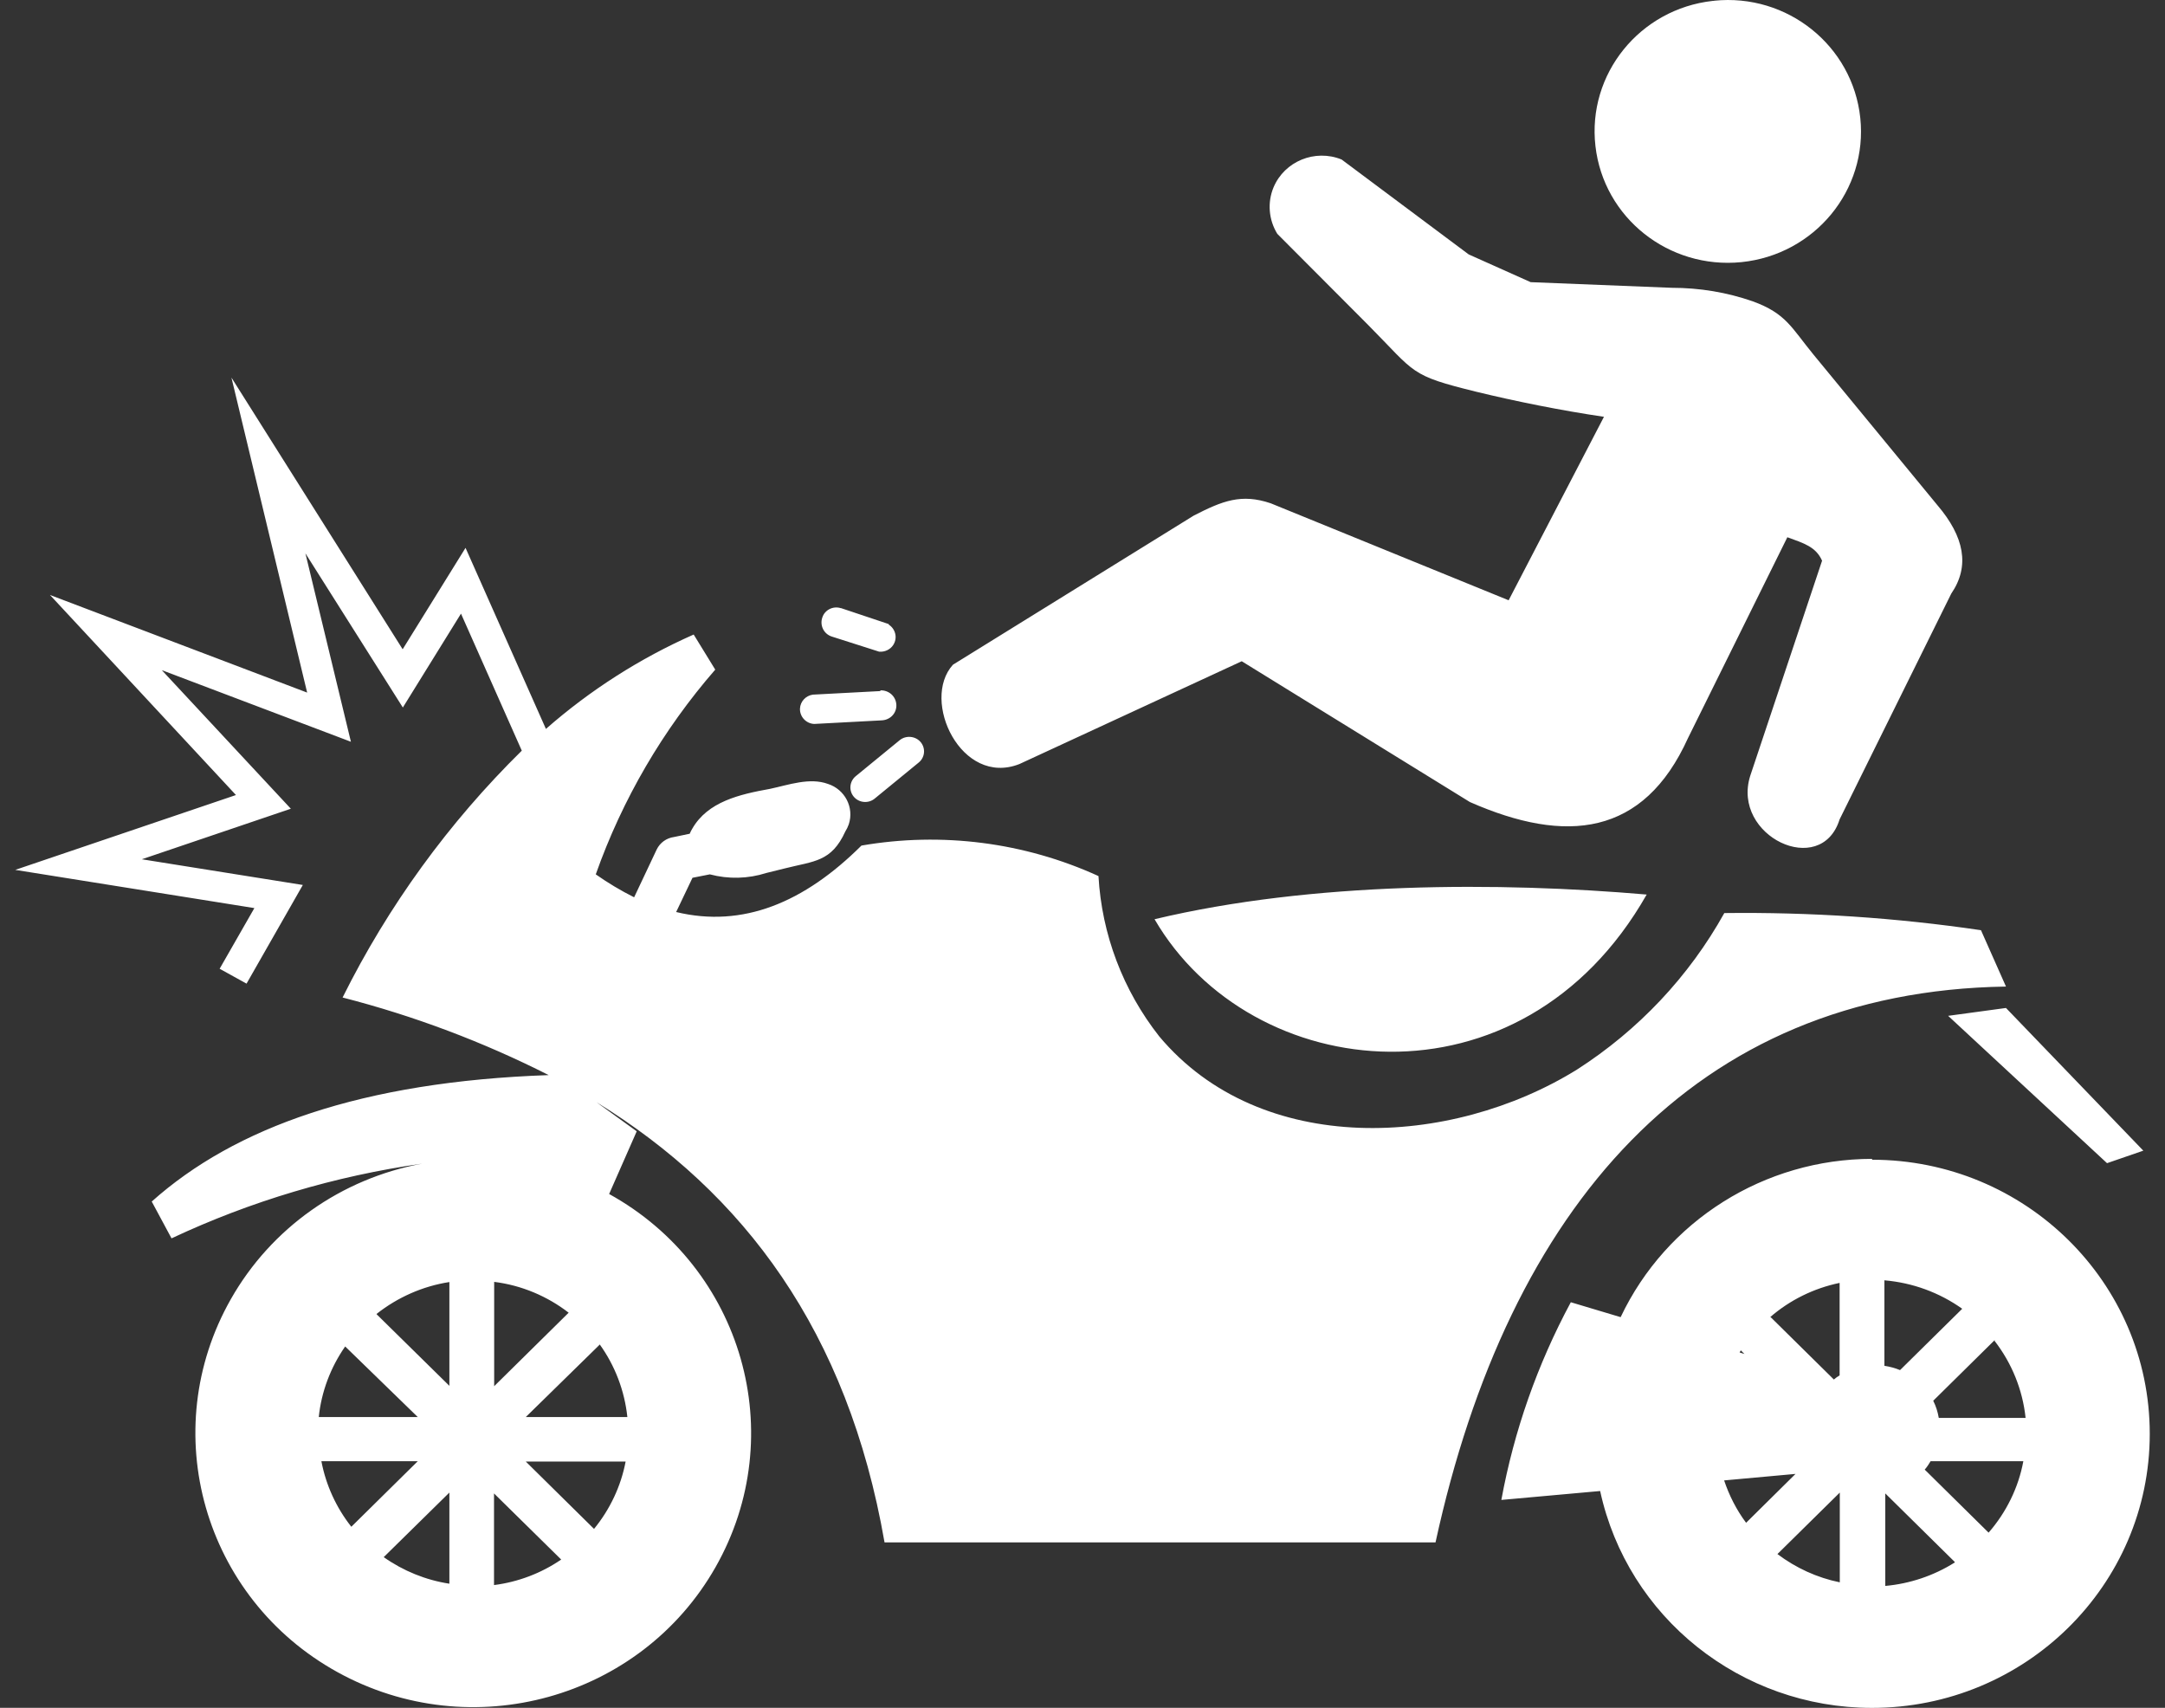 <svg width="71" height="56" viewBox="0 0 71 56" fill="none" xmlns="http://www.w3.org/2000/svg">
<rect x="0" y="0" width="71" height="56" fill="#333333" stroke="none"/>
<path id="Vector" fill-rule="evenodd" clip-rule="evenodd" d="M37.863 30.141C43.046 28.905 49.19 28.917 54.002 29.332C49.885 36.572 41.018 35.567 37.863 30.141ZM7.203 31.765L8.342 29.776L0.5 28.523L7.738 26.069L1.639 19.509L10.073 22.71L7.59 12.381L13.205 21.289L15.267 17.964L17.903 23.901C19.35 22.631 20.984 21.587 22.749 20.806L23.456 21.957C21.736 23.935 20.409 26.209 19.538 28.67C19.936 28.95 20.358 29.203 20.796 29.422L21.536 27.855C21.645 27.631 21.855 27.479 22.106 27.445L22.619 27.338C22.641 27.282 22.67 27.226 22.704 27.17C23.211 26.288 24.247 26.047 25.249 25.867C25.859 25.738 26.548 25.485 27.151 25.704C27.71 25.884 28.017 26.479 27.835 27.029C27.806 27.114 27.767 27.192 27.721 27.265C27.265 28.265 26.696 28.232 25.745 28.473L25.13 28.625C24.532 28.816 23.888 28.832 23.279 28.67L22.71 28.782L22.174 29.905C24.361 30.433 26.371 29.596 28.251 27.726C30.887 27.271 33.598 27.619 36.024 28.726C36.132 30.636 36.827 32.472 38.017 33.983C41.349 37.96 47.579 37.634 51.713 35.073C53.729 33.781 55.392 32.017 56.548 29.939C59.367 29.905 62.18 30.091 64.965 30.501L65.785 32.349C55.557 32.506 49.475 39.578 47.077 50.575H29.008C27.801 43.644 24.395 39.117 19.56 36.14L20.881 37.095L19.976 39.151C24.367 41.577 25.927 47.053 23.467 51.384C21.007 55.715 15.454 57.254 11.064 54.827C6.673 52.401 5.113 46.924 7.573 42.594C8.894 40.268 11.189 38.645 13.843 38.156C10.995 38.561 8.222 39.386 5.625 40.605L4.976 39.398C7.698 36.966 11.872 35.466 17.994 35.252C15.842 34.163 13.575 33.309 11.235 32.708C12.727 29.709 14.714 26.973 17.112 24.614L15.118 20.121L13.211 23.199L10.016 18.144L11.508 24.322L5.306 21.974L9.538 26.518L4.651 28.175L9.931 29.018L8.085 32.253L7.203 31.765ZM56.212 0.024C58.609 -0.224 60.756 1.495 61.007 3.866C61.257 6.23 59.515 8.348 57.112 8.595C54.725 8.836 52.59 7.14 52.322 4.792C52.049 2.428 53.775 0.293 56.172 0.029C56.183 0.029 56.2 0.029 56.212 0.029V0.024ZM54.828 9.437L50.198 9.252L48.165 8.342L43.997 5.23C43.125 4.877 42.123 5.287 41.764 6.146C41.559 6.64 41.605 7.208 41.889 7.668L44.868 10.656C46.451 12.252 46.206 12.302 48.421 12.847C49.691 13.156 51.189 13.459 52.601 13.667L49.475 19.683L41.673 16.503C40.711 16.178 40.096 16.419 39.145 16.908L31.252 21.795C30.187 22.968 31.525 25.805 33.433 25.052L40.722 21.682L48.205 26.299C51.36 27.687 53.9 27.423 55.358 24.199L58.615 17.616C59.15 17.812 59.549 17.924 59.754 18.385L57.396 25.445C56.781 27.417 59.72 28.816 60.329 26.867L63.991 19.464C64.612 18.559 64.412 17.593 63.541 16.571L59.464 11.617C58.746 10.741 58.575 10.28 57.482 9.881C56.628 9.584 55.733 9.437 54.828 9.437ZM28.871 22.637C29.145 22.626 29.378 22.828 29.395 23.103C29.412 23.378 29.202 23.603 28.923 23.62L26.702 23.738C26.434 23.727 26.223 23.497 26.235 23.233C26.246 23.002 26.423 22.811 26.656 22.777L28.871 22.66V22.643V22.637ZM29.503 24.272C29.708 24.103 30.022 24.131 30.192 24.333C30.363 24.536 30.335 24.839 30.124 25.007L28.683 26.187C28.478 26.355 28.171 26.327 28 26.125C27.829 25.923 27.858 25.62 28.063 25.451L29.503 24.272ZM29.145 20.48C29.372 20.626 29.441 20.924 29.293 21.149C29.196 21.3 29.014 21.384 28.831 21.368L27.265 20.868C27.009 20.778 26.878 20.497 26.969 20.244C27.049 19.997 27.322 19.862 27.573 19.941C27.573 19.941 27.579 19.941 27.584 19.941L29.145 20.463V20.475V20.48ZM18.404 51.137L16.201 48.969V51.974C16.992 51.873 17.749 51.586 18.404 51.137ZM14.737 51.929V48.941L12.584 51.058C13.222 51.508 13.962 51.811 14.737 51.929ZM11.525 50.059L13.7 47.913H10.54C10.688 48.694 11.024 49.429 11.519 50.059H11.525ZM10.483 46.464H13.7L11.32 44.15C10.842 44.835 10.54 45.633 10.454 46.464H10.483ZM12.351 43.094L14.737 45.441V42.038C13.866 42.172 13.04 42.538 12.351 43.082V43.094ZM16.206 42.032V45.453L18.649 43.043C17.943 42.498 17.1 42.144 16.206 42.032ZM19.669 44.088L17.243 46.464H20.574C20.483 45.604 20.17 44.779 19.663 44.077V44.088H19.669ZM20.523 47.924H17.243L19.481 50.132C20.005 49.491 20.363 48.733 20.517 47.924H20.523ZM64.105 51.216L61.827 48.969V52.002C62.636 51.929 63.421 51.665 64.105 51.233V51.216ZM60.335 51.895V48.941L58.29 50.957C58.894 51.412 59.589 51.732 60.335 51.884V51.895ZM57.265 49.929L58.883 48.329L56.542 48.542C56.707 49.036 56.947 49.508 57.26 49.929H57.265ZM57.208 44.397L57.089 44.279L57.049 44.346L57.208 44.397ZM58.057 43.178L60.141 45.234C60.198 45.183 60.261 45.138 60.329 45.099V42.066C59.486 42.24 58.7 42.627 58.051 43.189V43.178H58.057ZM61.798 41.976V44.784C61.975 44.812 62.146 44.857 62.311 44.925L64.35 42.914C63.598 42.38 62.721 42.06 61.798 41.981V41.976ZM65.42 43.936L63.399 45.93C63.49 46.11 63.547 46.295 63.581 46.492H66.428C66.331 45.571 65.978 44.7 65.409 43.964L65.42 43.936ZM66.377 47.913H63.313C63.256 48.008 63.194 48.104 63.12 48.188L65.215 50.255C65.796 49.587 66.195 48.778 66.354 47.913H66.377ZM63.888 33.309L65.785 33.051L70.289 37.73L69.099 38.14L63.888 33.309ZM61.388 38.027C66.422 38.027 70.5 42.054 70.5 47.014C70.5 51.98 66.417 56.001 61.388 56.001C57.089 56.001 53.376 53.035 52.476 48.89L49.236 49.182C49.651 46.919 50.42 44.734 51.514 42.7L53.148 43.189C54.646 40.027 57.863 37.999 61.4 37.999L61.388 38.027Z" fill="white"/>
</svg>
